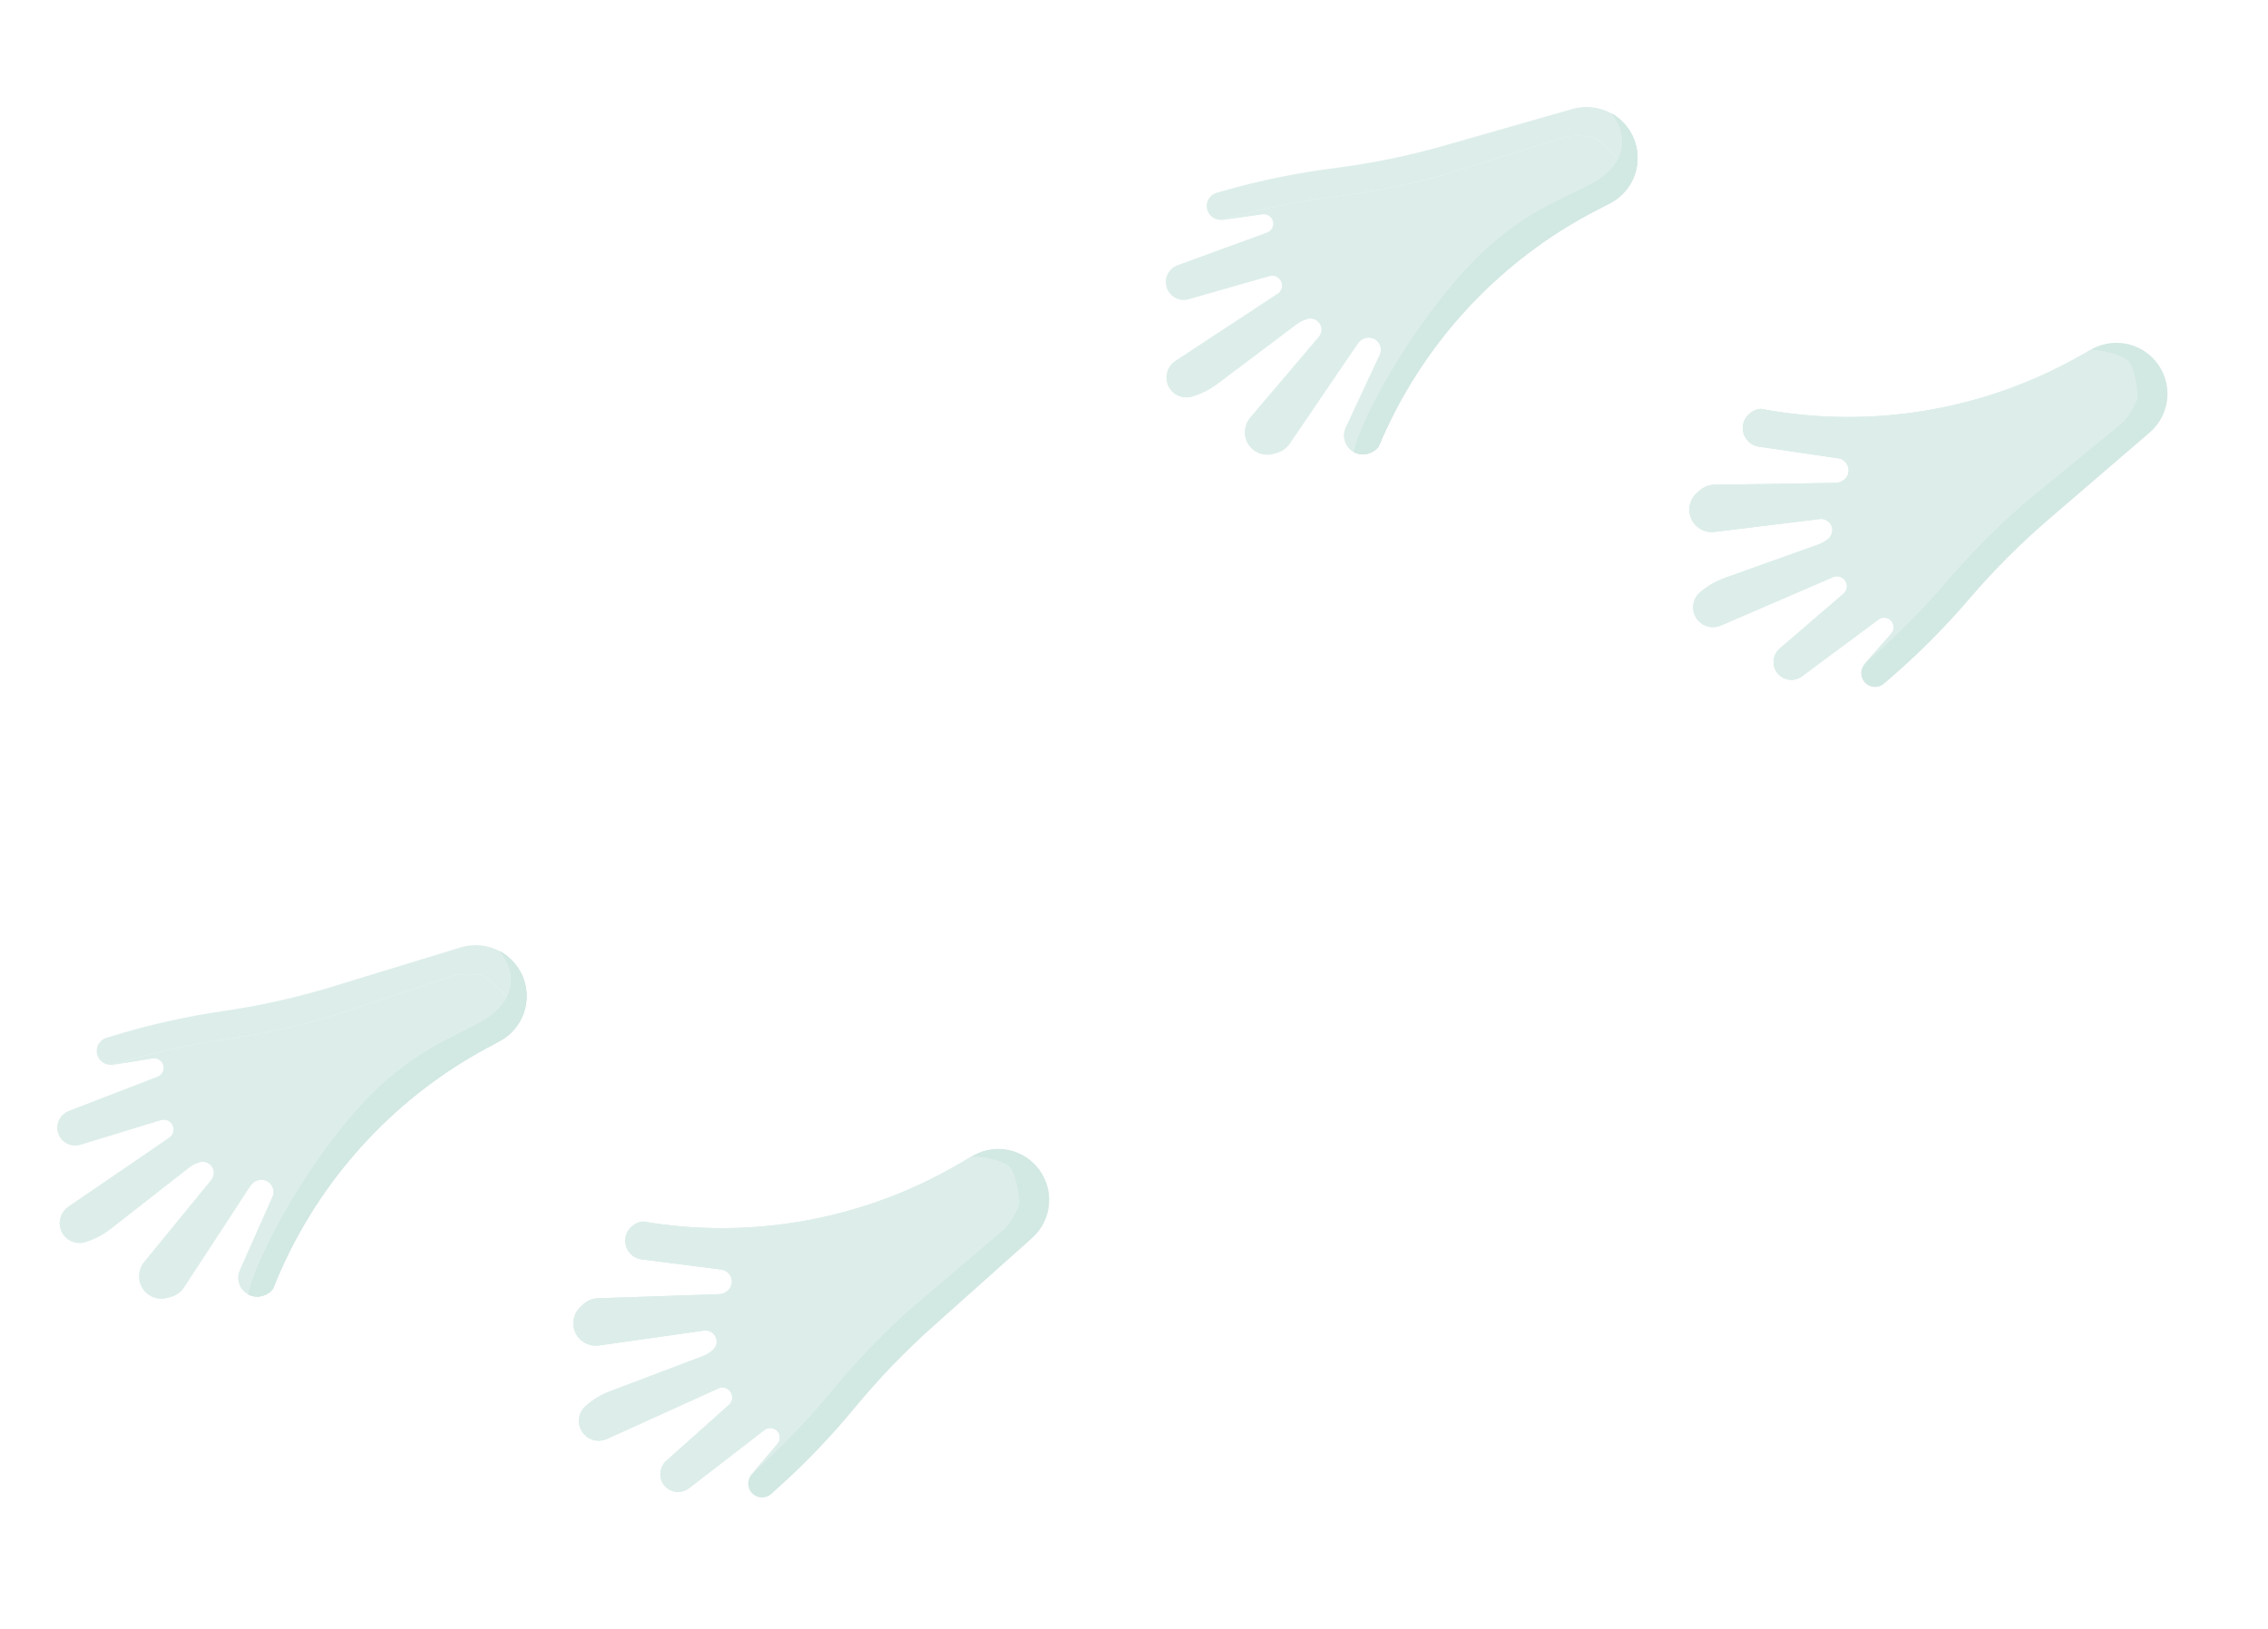 <svg width="206" height="148" viewBox="0 0 206 148" fill="none" xmlns="http://www.w3.org/2000/svg">
<g clip-path="url(#clip0_310_4)">
<g opacity="0.5">
<g clip-path="url(#clip1_310_4)">
<path d="M111.02 19.988L114.673 19.463C114.885 19.433 115.101 19.484 115.278 19.604C115.456 19.724 115.583 19.906 115.634 20.114C115.686 20.322 115.659 20.542 115.558 20.731C115.457 20.921 115.29 21.066 115.089 21.14L106.964 24.108C106.59 24.244 106.279 24.515 106.092 24.868C105.905 25.221 105.856 25.63 105.953 26.017C105.958 26.035 105.957 26.054 105.963 26.073C106.082 26.484 106.359 26.831 106.734 27.038C107.109 27.245 107.55 27.295 107.962 27.177L115.305 25.078C115.512 25.019 115.733 25.036 115.928 25.126C116.124 25.216 116.28 25.373 116.37 25.569C116.46 25.764 116.476 25.985 116.417 26.192C116.358 26.399 116.227 26.578 116.047 26.696L106.762 32.797C106.478 32.983 106.253 33.247 106.113 33.557C105.972 33.866 105.922 34.209 105.969 34.546C105.98 34.631 105.997 34.715 106.02 34.798C106.152 35.255 106.459 35.642 106.876 35.873C107.292 36.105 107.783 36.161 108.241 36.031C109.083 35.791 109.873 35.398 110.572 34.871L117.775 29.45C118.064 29.233 118.389 29.071 118.736 28.972C118.947 28.91 119.172 28.918 119.377 28.994C119.583 29.071 119.758 29.212 119.877 29.396C119.996 29.581 120.052 29.798 120.036 30.017C120.021 30.236 119.935 30.444 119.792 30.61L113.552 37.951C113.265 38.295 113.1 38.725 113.083 39.172C113.068 39.393 113.089 39.615 113.146 39.829C113.294 40.348 113.643 40.787 114.115 41.049C114.587 41.311 115.144 41.375 115.663 41.227L116.002 41.13C116.46 40.999 116.857 40.713 117.126 40.321L123.319 31.217C123.486 30.972 123.732 30.794 124.017 30.713C124.227 30.652 124.45 30.656 124.658 30.723C124.866 30.79 125.05 30.917 125.185 31.088C125.321 31.259 125.404 31.466 125.422 31.684C125.439 31.902 125.392 32.12 125.286 32.311L122.238 38.846C122.1 39.143 122.049 39.473 122.093 39.797C122.137 40.121 122.274 40.426 122.486 40.675C122.699 40.924 122.978 41.107 123.291 41.201C123.605 41.296 123.939 41.298 124.253 41.208L124.328 41.187C124.51 41.133 124.682 41.05 124.837 40.94C124.978 40.842 125.103 40.725 125.209 40.59C125.678 39.466 126.193 38.366 126.754 37.293C130.821 29.482 137.205 23.121 145.03 19.083L146.063 18.551C146.598 17.982 147.412 15.834 147.197 15.043C146.982 14.251 145.147 12.583 144.657 12.483C144.168 12.383 142.897 12.247 142.108 12.474L131.211 15.864C127.922 16.805 124.496 17.456 121.103 17.885C117.769 18.307 114.427 19.022 111.193 19.938C111.135 19.955 111.077 19.971 111.02 19.988C111.141 20.203 110.799 19.877 111.02 19.988C111.241 20.098 110.775 20.019 111.02 19.988Z" fill="#BCDDD5"/>
<path fill-rule="evenodd" clip-rule="evenodd" d="M146.06 18.553L146.063 18.551C146.598 17.982 147.412 15.834 147.197 15.043C146.982 14.251 145.147 12.583 144.657 12.483C144.168 12.383 142.897 12.247 142.108 12.474L131.211 15.864C127.922 16.805 124.496 17.456 121.103 17.885C117.769 18.307 114.427 19.022 111.193 19.938L114.672 19.46C114.879 19.432 115.09 19.479 115.265 19.593C115.44 19.707 115.568 19.881 115.626 20.082C115.686 20.293 115.664 20.519 115.564 20.715C115.464 20.91 115.294 21.061 115.088 21.136L106.963 24.102C106.578 24.242 106.261 24.522 106.075 24.887C105.889 25.252 105.849 25.673 105.961 26.067C106.079 26.479 106.356 26.828 106.731 27.036C107.106 27.245 107.549 27.295 107.962 27.177L115.305 25.078C115.534 25.012 115.781 25.041 115.99 25.157C116.199 25.273 116.353 25.467 116.418 25.696C116.471 25.881 116.463 26.077 116.397 26.257C116.33 26.437 116.207 26.591 116.047 26.696L106.762 32.797C106.442 33.008 106.197 33.316 106.063 33.675C105.929 34.035 105.914 34.429 106.02 34.798C106.152 35.255 106.459 35.642 106.876 35.873C107.292 36.105 107.783 36.161 108.241 36.031C109.083 35.791 109.873 35.398 110.572 34.871L117.775 29.45C118.064 29.233 118.389 29.071 118.736 28.972C118.995 28.898 119.273 28.93 119.509 29.061C119.744 29.192 119.918 29.41 119.992 29.669C120.038 29.831 120.043 30 120.008 30.164C119.973 30.328 119.898 30.48 119.789 30.608L113.552 37.951C113.335 38.206 113.184 38.511 113.114 38.839C113.043 39.166 113.054 39.507 113.146 39.829C113.294 40.348 113.643 40.787 114.115 41.049C114.587 41.311 115.144 41.375 115.663 41.227L116.002 41.13C116.46 40.999 116.857 40.713 117.126 40.321L123.319 31.217C123.486 30.972 123.732 30.794 124.017 30.713C124.156 30.673 124.302 30.661 124.446 30.677C124.59 30.694 124.73 30.739 124.857 30.809C124.984 30.879 125.095 30.974 125.185 31.088C125.276 31.201 125.343 31.332 125.383 31.471C125.463 31.753 125.428 32.055 125.286 32.311L122.238 38.846C122.064 39.219 122.031 39.642 122.144 40.037C122.268 40.472 122.56 40.84 122.956 41.059C123.351 41.279 123.818 41.333 124.253 41.208L124.328 41.187C124.678 41.087 124.986 40.878 125.209 40.59C129.075 31.311 136.094 23.695 145.027 19.085L146.06 18.553Z" fill="#BCDDD5"/>
<path d="M146.357 10.299C147.431 10.895 148.225 11.895 148.563 13.076C148.866 14.138 148.781 15.272 148.322 16.276C147.863 17.28 147.061 18.087 146.06 18.553L146.063 18.551C146.598 17.982 147.412 15.834 147.197 15.043C146.982 14.251 145.147 12.583 144.657 12.483C144.168 12.383 142.897 12.247 142.108 12.474L131.211 15.864C127.922 16.805 124.496 17.456 121.103 17.885C117.769 18.307 114.427 19.022 111.193 19.938L111.024 19.962C110.725 20.002 110.421 19.934 110.168 19.769C109.915 19.604 109.73 19.354 109.647 19.063C109.601 18.905 109.588 18.739 109.606 18.575C109.625 18.411 109.676 18.253 109.756 18.108C109.836 17.964 109.944 17.837 110.073 17.735C110.202 17.632 110.35 17.556 110.509 17.511L111.122 17.336C114.411 16.395 117.766 15.708 121.159 15.278C124.552 14.849 127.908 14.162 131.196 13.222L142.833 9.894C144.015 9.557 145.282 9.702 146.357 10.299Z" fill="#BCDDD5"/>
</g>
<path d="M146.357 10.299C147.431 10.895 148.225 11.895 148.563 13.076C148.866 14.138 148.781 15.272 148.322 16.276C147.863 17.28 147.061 18.087 146.06 18.553C146.06 18.553 146.06 18.553 146.06 18.553L145.03 19.084L145.027 19.085C136.094 23.695 129.075 31.311 125.209 40.59C125.103 40.725 124.978 40.842 124.837 40.94C124.682 41.05 124.51 41.133 124.328 41.187L124.253 41.208C123.818 41.333 123.351 41.279 122.956 41.059C123.424 38.764 126.915 31.745 132.123 25.626C137.332 19.507 141.516 18.352 144.632 16.664C147.749 14.976 147.998 12.29 146.357 10.299Z" fill="#A6D1C7"/>
<path d="M148.563 13.076C148.225 11.895 147.431 10.895 146.357 10.299C147.998 12.29 147.749 14.976 144.632 16.664C141.516 18.352 137.332 19.507 132.123 25.626C126.915 31.745 123.424 38.764 122.956 41.059C123.351 41.279 123.818 41.333 124.253 41.208L124.328 41.187C124.678 41.087 124.986 40.878 125.209 40.59C125.678 39.466 126.193 38.366 126.754 37.293C130.82 29.482 137.205 23.122 145.03 19.084L146.06 18.553C146.06 18.553 146.06 18.553 146.06 18.553C147.061 18.087 147.863 17.28 148.322 16.276C148.781 15.272 148.866 14.138 148.563 13.076Z" fill="#A6D1C7"/>
<g clip-path="url(#clip2_310_4)">
<path d="M195.75 32.756C196.552 33.688 196.95 34.9 196.858 36.126C196.766 37.352 196.19 38.49 195.258 39.292L186.081 47.183C183.488 49.413 181.069 51.838 178.845 54.436C176.621 57.035 174.202 59.459 171.609 61.689L171.125 62.105C171 62.213 170.855 62.295 170.699 62.346C170.542 62.398 170.377 62.418 170.212 62.406C170.048 62.393 169.887 62.349 169.74 62.274C169.593 62.2 169.462 62.097 169.355 61.972C169.158 61.743 169.05 61.451 169.051 61.149C169.053 60.847 169.163 60.555 169.362 60.328L171.786 57.556C171.923 57.399 172 57.197 172.001 56.988C172.002 56.779 171.927 56.577 171.791 56.418C171.648 56.252 171.447 56.146 171.228 56.121C171.01 56.097 170.791 56.156 170.614 56.287L163.671 61.444C163.342 61.688 162.933 61.799 162.527 61.754C162.12 61.709 161.745 61.511 161.478 61.201C161.199 60.875 161.06 60.452 161.092 60.024C161.124 59.596 161.325 59.199 161.65 58.919L167.441 53.939C167.622 53.783 167.734 53.562 167.752 53.324C167.77 53.086 167.693 52.85 167.537 52.669C167.412 52.524 167.243 52.422 167.056 52.379C166.869 52.336 166.673 52.353 166.497 52.429L156.297 56.831C155.944 56.983 155.553 57.019 155.179 56.932C154.804 56.846 154.468 56.643 154.217 56.352C153.908 55.99 153.754 55.52 153.79 55.045C153.825 54.57 154.048 54.129 154.408 53.818C155.072 53.247 155.835 52.803 156.659 52.508L165.147 49.472C165.487 49.35 165.801 49.167 166.075 48.932C166.279 48.756 166.405 48.507 166.425 48.238C166.446 47.969 166.358 47.704 166.183 47.5C166.073 47.373 165.934 47.275 165.778 47.214C165.622 47.154 165.453 47.133 165.287 47.153L155.724 48.326C155.392 48.367 155.054 48.325 154.742 48.204C154.429 48.083 154.151 47.887 153.933 47.633C153.581 47.224 153.406 46.691 153.446 46.153C153.487 45.614 153.74 45.114 154.149 44.762L154.416 44.532C154.776 44.221 155.234 44.047 155.71 44.038L166.719 43.87C167.015 43.865 167.3 43.757 167.524 43.564C167.634 43.47 167.724 43.354 167.79 43.225C167.855 43.095 167.894 42.954 167.905 42.809C167.916 42.665 167.898 42.52 167.853 42.382C167.808 42.244 167.736 42.116 167.641 42.006C167.45 41.784 167.179 41.647 166.887 41.625L159.752 40.578C159.345 40.519 158.974 40.314 158.705 40.003C158.41 39.66 158.264 39.213 158.298 38.762C158.332 38.311 158.544 37.892 158.887 37.596L158.946 37.546C159.222 37.309 159.566 37.166 159.928 37.138C169.805 39.009 180.025 37.334 188.787 32.406L189.8 31.836C190.739 31.256 191.854 31.03 192.945 31.198C194.036 31.367 195.031 31.919 195.75 32.756Z" fill="#A6D1C7"/>
<path d="M169.337 60.317L171.784 57.554C171.925 57.393 172.002 57.185 171.999 56.971C171.996 56.756 171.914 56.55 171.769 56.393C171.623 56.235 171.425 56.137 171.211 56.117C170.998 56.097 170.784 56.157 170.612 56.285L169.781 56.903L163.666 61.44C163.346 61.677 162.949 61.788 162.552 61.75C162.154 61.712 161.785 61.529 161.515 61.235C161.503 61.221 161.487 61.211 161.474 61.196C161.197 60.87 161.059 60.448 161.092 60.021C161.125 59.594 161.326 59.198 161.65 58.919L167.441 53.939C167.604 53.799 167.711 53.605 167.744 53.392C167.776 53.179 167.731 52.962 167.617 52.779C167.503 52.597 167.327 52.462 167.122 52.397C166.916 52.333 166.695 52.344 166.497 52.429L165.513 52.854L156.296 56.831C155.985 56.965 155.641 57.009 155.305 56.956C154.969 56.903 154.655 56.757 154.4 56.533C154.335 56.477 154.274 56.416 154.217 56.352C153.908 55.99 153.754 55.52 153.79 55.045C153.825 54.57 154.048 54.129 154.408 53.818C155.072 53.247 155.835 52.803 156.659 52.508L165.147 49.472C165.487 49.35 165.801 49.167 166.075 48.932C166.242 48.79 166.359 48.598 166.408 48.384C166.457 48.171 166.436 47.947 166.348 47.746C166.259 47.546 166.108 47.379 165.917 47.272C165.725 47.164 165.505 47.121 165.287 47.15L163.961 47.312L155.724 48.326C155.279 48.377 154.83 48.278 154.447 48.046C154.254 47.938 154.08 47.798 153.933 47.633C153.581 47.224 153.406 46.691 153.446 46.153C153.487 45.614 153.74 45.114 154.149 44.762L154.416 44.532C154.776 44.221 155.234 44.047 155.71 44.038L166.719 43.87C167.015 43.865 167.3 43.757 167.524 43.564C167.69 43.422 167.809 43.233 167.868 43.023C167.927 42.812 167.921 42.589 167.853 42.382C167.785 42.174 167.657 41.991 167.485 41.857C167.313 41.722 167.104 41.641 166.887 41.625L159.752 40.578C159.428 40.531 159.125 40.391 158.878 40.176C158.631 39.961 158.452 39.68 158.361 39.366C158.269 39.051 158.27 38.718 158.364 38.404C158.457 38.09 158.639 37.81 158.887 37.596L158.946 37.546C159.091 37.423 159.255 37.325 159.432 37.256C159.591 37.193 159.758 37.153 159.929 37.138C161.126 37.365 162.327 37.539 163.532 37.66C172.292 38.557 181.115 36.721 188.79 32.404L189.803 31.834C190.572 31.701 192.814 32.201 193.357 32.816C193.901 33.431 194.285 35.88 194.099 36.344C193.913 36.809 193.328 37.945 192.705 38.479L183.882 45.718C181.289 47.948 178.861 50.452 176.637 53.05C174.413 55.649 171.931 58.087 169.337 60.317C169.224 60.097 169.308 60.562 169.337 60.317C169.367 60.072 169.176 60.504 169.337 60.317Z" fill="#BCDDD5"/>
</g>
</g>
<g opacity="0.5">
<g clip-path="url(#clip3_310_4)">
<path d="M10.225 96.747L13.867 96.154C14.079 96.121 14.296 96.168 14.475 96.284C14.655 96.401 14.785 96.581 14.841 96.788C14.896 96.995 14.873 97.215 14.776 97.406C14.679 97.597 14.514 97.746 14.314 97.823L6.246 100.941C5.874 101.085 5.569 101.362 5.388 101.718C5.208 102.074 5.166 102.484 5.27 102.869C5.276 102.887 5.276 102.906 5.282 102.925C5.408 103.334 5.692 103.675 6.071 103.875C6.449 104.076 6.891 104.118 7.3 103.992L14.604 101.757C14.809 101.694 15.031 101.707 15.228 101.794C15.425 101.88 15.584 102.034 15.678 102.228C15.771 102.422 15.792 102.643 15.736 102.85C15.681 103.058 15.553 103.239 15.376 103.361L6.206 109.633C5.925 109.825 5.705 110.093 5.57 110.405C5.436 110.717 5.392 111.061 5.445 111.396C5.458 111.481 5.476 111.565 5.501 111.647C5.641 112.102 5.956 112.483 6.376 112.707C6.797 112.93 7.289 112.978 7.745 112.84C8.582 112.583 9.364 112.175 10.054 111.636L17.155 106.082C17.439 105.86 17.762 105.692 18.107 105.587C18.316 105.521 18.541 105.524 18.748 105.597C18.955 105.67 19.133 105.807 19.255 105.989C19.377 106.172 19.437 106.388 19.426 106.607C19.415 106.826 19.333 107.036 19.193 107.204L13.09 114.66C12.809 115.009 12.653 115.442 12.644 115.89C12.633 116.111 12.658 116.332 12.719 116.545C12.877 117.061 13.234 117.494 13.711 117.747C14.187 118 14.745 118.054 15.262 117.896L15.599 117.793C16.054 117.654 16.446 117.361 16.707 116.963L22.73 107.746C22.892 107.498 23.136 107.315 23.419 107.229C23.628 107.165 23.851 107.164 24.06 107.227C24.269 107.29 24.455 107.414 24.594 107.582C24.733 107.751 24.819 107.957 24.841 108.174C24.863 108.391 24.82 108.611 24.718 108.803L21.791 115.394C21.658 115.693 21.614 116.024 21.664 116.347C21.714 116.671 21.856 116.973 22.073 117.218C22.29 117.463 22.573 117.64 22.888 117.729C23.203 117.818 23.537 117.814 23.85 117.718L23.924 117.695C24.106 117.639 24.276 117.552 24.429 117.439C24.567 117.339 24.691 117.219 24.794 117.083C25.242 115.949 25.736 114.84 26.277 113.757C30.198 105.872 36.463 99.394 44.212 95.211L45.236 94.66C45.759 94.081 46.534 91.919 46.304 91.131C46.074 90.343 44.209 88.71 43.717 88.619C43.226 88.529 41.952 88.416 41.168 88.657L30.335 92.25C27.065 93.251 23.652 93.966 20.267 94.458C16.942 94.941 13.614 95.718 10.397 96.694C10.339 96.712 10.282 96.729 10.225 96.747C10.35 96.96 10.002 96.64 10.225 96.747C10.448 96.853 9.98 96.783 10.225 96.747Z" fill="#BCDDD5"/>
<path fill-rule="evenodd" clip-rule="evenodd" d="M45.232 94.662L45.236 94.66C45.759 94.081 46.534 91.919 46.304 91.131C46.074 90.343 44.209 88.71 43.717 88.619C43.226 88.529 41.952 88.416 41.168 88.657L30.335 92.25C27.065 93.251 23.652 93.966 20.267 94.458C16.942 94.941 13.614 95.718 10.397 96.694L13.867 96.152C14.073 96.12 14.284 96.163 14.462 96.274C14.639 96.385 14.77 96.555 14.832 96.755C14.896 96.966 14.878 97.192 14.782 97.389C14.686 97.587 14.518 97.741 14.313 97.82L6.245 100.935C5.863 101.083 5.551 101.369 5.372 101.737C5.193 102.105 5.16 102.527 5.28 102.919C5.405 103.329 5.689 103.673 6.068 103.874C6.447 104.075 6.89 104.118 7.3 103.992L14.604 101.757C14.832 101.687 15.079 101.711 15.29 101.823C15.501 101.935 15.659 102.126 15.729 102.354C15.784 102.538 15.78 102.735 15.717 102.916C15.653 103.097 15.534 103.253 15.376 103.361L6.206 109.633C5.889 109.85 5.65 110.162 5.523 110.525C5.396 110.887 5.388 111.28 5.501 111.647C5.641 112.102 5.956 112.483 6.376 112.707C6.797 112.93 7.289 112.978 7.745 112.84C8.582 112.583 9.364 112.175 10.054 111.636L17.155 106.082C17.439 105.86 17.762 105.692 18.107 105.587C18.364 105.508 18.643 105.534 18.881 105.661C19.118 105.787 19.296 106.003 19.375 106.26C19.424 106.421 19.433 106.591 19.4 106.755C19.368 106.919 19.296 107.073 19.19 107.203L13.09 114.66C12.878 114.92 12.733 115.227 12.668 115.556C12.603 115.885 12.621 116.225 12.719 116.545C12.877 117.061 13.234 117.494 13.711 117.747C14.187 118 14.745 118.054 15.262 117.896L15.599 117.793C16.054 117.654 16.446 117.361 16.707 116.963L22.73 107.746C22.892 107.498 23.136 107.315 23.419 107.229C23.557 107.186 23.703 107.172 23.847 107.185C23.992 107.199 24.132 107.241 24.26 107.31C24.388 107.378 24.502 107.47 24.594 107.582C24.686 107.694 24.756 107.823 24.798 107.962C24.884 108.242 24.855 108.545 24.718 108.803L21.791 115.394C21.624 115.77 21.599 116.193 21.719 116.586C21.851 117.019 22.15 117.381 22.55 117.593C22.95 117.806 23.417 117.851 23.85 117.718L23.924 117.695C24.272 117.589 24.577 117.374 24.794 117.083C28.488 107.733 35.363 99.988 44.209 95.213L45.232 94.662Z" fill="#BCDDD5"/>
<path d="M45.376 86.404C46.461 86.98 47.273 87.965 47.633 89.14C47.956 90.195 47.892 91.331 47.451 92.344C47.011 93.356 46.224 94.178 45.232 94.662L45.236 94.66C45.759 94.081 46.534 91.919 46.304 91.131C46.074 90.343 44.209 88.71 43.717 88.619C43.226 88.529 41.952 88.416 41.168 88.657L30.335 92.25C27.065 93.251 23.652 93.966 20.267 94.458C16.942 94.941 13.614 95.718 10.397 96.694L10.228 96.721C9.93 96.767 9.625 96.705 9.369 96.544C9.113 96.384 8.923 96.137 8.835 95.848C8.786 95.691 8.77 95.525 8.785 95.361C8.801 95.197 8.849 95.037 8.926 94.892C9.004 94.746 9.109 94.617 9.236 94.512C9.363 94.407 9.51 94.329 9.668 94.28L10.278 94.094C13.548 93.092 16.89 92.343 20.275 91.85C23.66 91.358 27.002 90.609 30.272 89.607L41.845 86.065C43.02 85.705 44.29 85.827 45.376 86.404Z" fill="#BCDDD5"/>
</g>
<path d="M45.375 86.403C46.461 86.98 47.273 87.964 47.632 89.14C47.955 90.195 47.891 91.331 47.451 92.344C47.011 93.356 46.224 94.178 45.232 94.662C45.232 94.662 45.232 94.662 45.232 94.662L44.212 95.211L44.209 95.213C35.363 99.988 28.487 107.733 24.794 117.083C24.691 117.219 24.567 117.339 24.428 117.439C24.276 117.552 24.105 117.639 23.924 117.695L23.849 117.718C23.417 117.851 22.949 117.806 22.549 117.593C22.975 115.29 26.335 108.207 31.429 101.993C36.523 95.778 40.685 94.545 43.769 92.8C46.854 91.054 47.054 88.364 45.375 86.403Z" fill="#A6D1C7"/>
<path d="M47.632 89.14C47.273 87.964 46.461 86.98 45.375 86.403C47.054 88.364 46.854 91.054 43.769 92.8C40.685 94.545 36.523 95.778 31.429 101.993C26.335 108.207 22.975 115.29 22.549 117.593C22.949 117.806 23.417 117.851 23.849 117.718L23.924 117.695C24.272 117.589 24.576 117.374 24.794 117.083C25.242 115.949 25.736 114.84 26.277 113.757C30.198 105.872 36.463 99.394 44.212 95.211L45.232 94.662C45.232 94.662 45.232 94.662 45.232 94.662C46.224 94.178 47.011 93.356 47.451 92.344C47.891 91.331 47.955 90.195 47.632 89.14Z" fill="#A6D1C7"/>
<g clip-path="url(#clip4_310_4)">
<path d="M94.125 105.922C94.944 106.839 95.365 108.043 95.295 109.271C95.225 110.498 94.671 111.647 93.754 112.466L84.726 120.526C82.174 122.804 79.801 125.273 77.626 127.912C75.45 130.551 73.077 133.021 70.525 135.298L70.049 135.723C69.926 135.833 69.783 135.918 69.627 135.972C69.472 136.027 69.307 136.05 69.142 136.041C68.977 136.031 68.816 135.99 68.668 135.918C68.519 135.846 68.386 135.746 68.276 135.623C68.076 135.398 67.962 135.107 67.958 134.805C67.954 134.503 68.058 134.21 68.253 133.979L70.625 131.162C70.76 131.003 70.832 130.8 70.83 130.59C70.827 130.381 70.749 130.18 70.609 130.024C70.463 129.861 70.26 129.759 70.041 129.738C69.823 129.718 69.604 129.781 69.43 129.916L62.584 135.201C62.26 135.451 61.853 135.569 61.446 135.531C61.038 135.494 60.66 135.303 60.387 134.998C60.102 134.678 59.955 134.257 59.979 133.829C60.003 133.4 60.197 132.999 60.517 132.713L66.214 127.627C66.392 127.468 66.5 127.244 66.514 127.006C66.527 126.767 66.445 126.533 66.286 126.355C66.158 126.212 65.988 126.114 65.8 126.074C65.613 126.034 65.417 126.056 65.242 126.135L55.126 130.725C54.776 130.884 54.385 130.927 54.009 130.847C53.634 130.768 53.293 130.571 53.038 130.284C52.721 129.928 52.559 129.462 52.586 128.986C52.612 128.511 52.827 128.065 53.181 127.747C53.834 127.164 54.589 126.706 55.407 126.397L63.838 123.203C64.175 123.075 64.486 122.886 64.755 122.646C64.956 122.466 65.078 122.215 65.093 121.946C65.108 121.677 65.016 121.413 64.836 121.212C64.725 121.087 64.584 120.991 64.427 120.934C64.269 120.876 64.1 120.858 63.934 120.882L54.395 122.233C54.063 122.279 53.725 122.244 53.41 122.129C53.096 122.014 52.814 121.823 52.591 121.573C52.231 121.17 52.047 120.641 52.077 120.102C52.108 119.562 52.351 119.058 52.754 118.698L53.017 118.463C53.371 118.146 53.826 117.963 54.301 117.945L65.305 117.573C65.601 117.562 65.884 117.449 66.104 117.252C66.213 117.156 66.301 117.039 66.364 116.908C66.427 116.777 66.463 116.635 66.472 116.491C66.48 116.346 66.459 116.201 66.411 116.064C66.364 115.927 66.289 115.801 66.193 115.692C65.998 115.474 65.724 115.342 65.431 115.325L58.278 114.411C57.87 114.359 57.495 114.162 57.221 113.855C56.92 113.517 56.765 113.074 56.791 112.622C56.816 112.17 57.02 111.747 57.358 111.446L57.416 111.394C57.687 111.152 58.029 111.002 58.391 110.968C68.3 112.656 78.488 110.791 87.157 105.702L88.159 105.113C89.087 104.515 90.198 104.268 91.291 104.416C92.385 104.565 93.39 105.099 94.125 105.922Z" fill="#A6D1C7"/>
<path d="M68.229 133.968L70.624 131.161C70.762 130.997 70.834 130.787 70.828 130.573C70.821 130.359 70.735 130.155 70.587 130C70.438 129.845 70.238 129.751 70.024 129.735C69.81 129.719 69.598 129.782 69.428 129.913L68.609 130.546L62.579 135.196C62.263 135.44 61.868 135.558 61.471 135.527C61.073 135.497 60.7 135.32 60.425 135.031C60.412 135.017 60.396 135.008 60.383 134.993C60.099 134.673 59.954 134.253 59.979 133.826C60.004 133.398 60.197 132.998 60.517 132.713L66.214 127.627C66.374 127.483 66.478 127.287 66.506 127.074C66.535 126.861 66.486 126.644 66.368 126.464C66.251 126.284 66.073 126.152 65.866 126.091C65.66 126.031 65.439 126.046 65.242 126.135L64.266 126.578L55.125 130.725C54.816 130.865 54.473 130.915 54.136 130.869C53.8 130.822 53.483 130.681 53.223 130.462C53.157 130.407 53.095 130.348 53.038 130.284C52.721 129.928 52.559 129.462 52.586 128.986C52.612 128.511 52.827 128.065 53.181 127.747C53.834 127.164 54.589 126.706 55.407 126.397L63.838 123.203C64.175 123.075 64.486 122.886 64.755 122.646C64.92 122.501 65.033 122.307 65.078 122.092C65.124 121.878 65.098 121.654 65.006 121.455C64.913 121.256 64.759 121.093 64.566 120.989C64.373 120.885 64.151 120.846 63.934 120.878L62.611 121.066L54.395 122.232C53.951 122.291 53.5 122.201 53.113 121.976C52.918 121.871 52.741 121.735 52.591 121.573C52.231 121.17 52.047 120.641 52.077 120.102C52.108 119.562 52.351 119.058 52.754 118.698L53.017 118.463C53.371 118.146 53.826 117.963 54.301 117.945L65.305 117.573C65.601 117.562 65.884 117.449 66.104 117.252C66.267 117.107 66.383 116.916 66.438 116.705C66.493 116.493 66.484 116.27 66.412 116.064C66.34 115.857 66.208 115.677 66.033 115.546C65.859 115.414 65.649 115.337 65.431 115.325L58.278 114.411C57.953 114.37 57.648 114.236 57.397 114.025C57.146 113.815 56.962 113.537 56.865 113.224C56.767 112.912 56.763 112.578 56.85 112.263C56.937 111.947 57.114 111.664 57.358 111.446L57.416 111.394C57.559 111.268 57.721 111.168 57.897 111.096C58.054 111.029 58.221 110.986 58.391 110.968C59.593 111.173 60.797 111.325 62.004 111.424C70.779 112.158 79.566 110.158 87.16 105.7L88.162 105.111C88.928 104.963 91.179 105.421 91.734 106.026C92.288 106.631 92.718 109.073 92.54 109.54C92.363 110.008 91.8 111.155 91.187 111.701L82.499 119.102C79.948 121.38 77.567 123.928 75.392 126.567C73.217 129.207 70.78 131.691 68.229 133.968C68.112 133.751 68.204 134.214 68.229 133.968C68.253 133.723 68.071 134.159 68.229 133.968Z" fill="#BCDDD5"/>
</g>
</g>
</g>
<defs>
<clipPath id="clip0_310_4">
<rect width="205.037" height="147.046" fill="white"/>
</clipPath>
<clipPath id="clip1_310_4">
<rect width="46" height="54" fill="white" transform="matrix(0.98 0.2 0.2 -0.98 100.182 52.911)"/>
</clipPath>
<clipPath id="clip2_310_4">
<rect width="46" height="54" fill="white" transform="translate(135.877 51.27) rotate(-68.176)"/>
</clipPath>
<clipPath id="clip3_310_4">
<rect width="46" height="54" fill="white" transform="matrix(0.983 0.182 0.182 -0.983 0 129.866)"/>
</clipPath>
<clipPath id="clip4_310_4">
<rect width="46" height="54" fill="white" transform="translate(34.606 125.544) rotate(-69.24)"/>
</clipPath>
</defs>
</svg>
